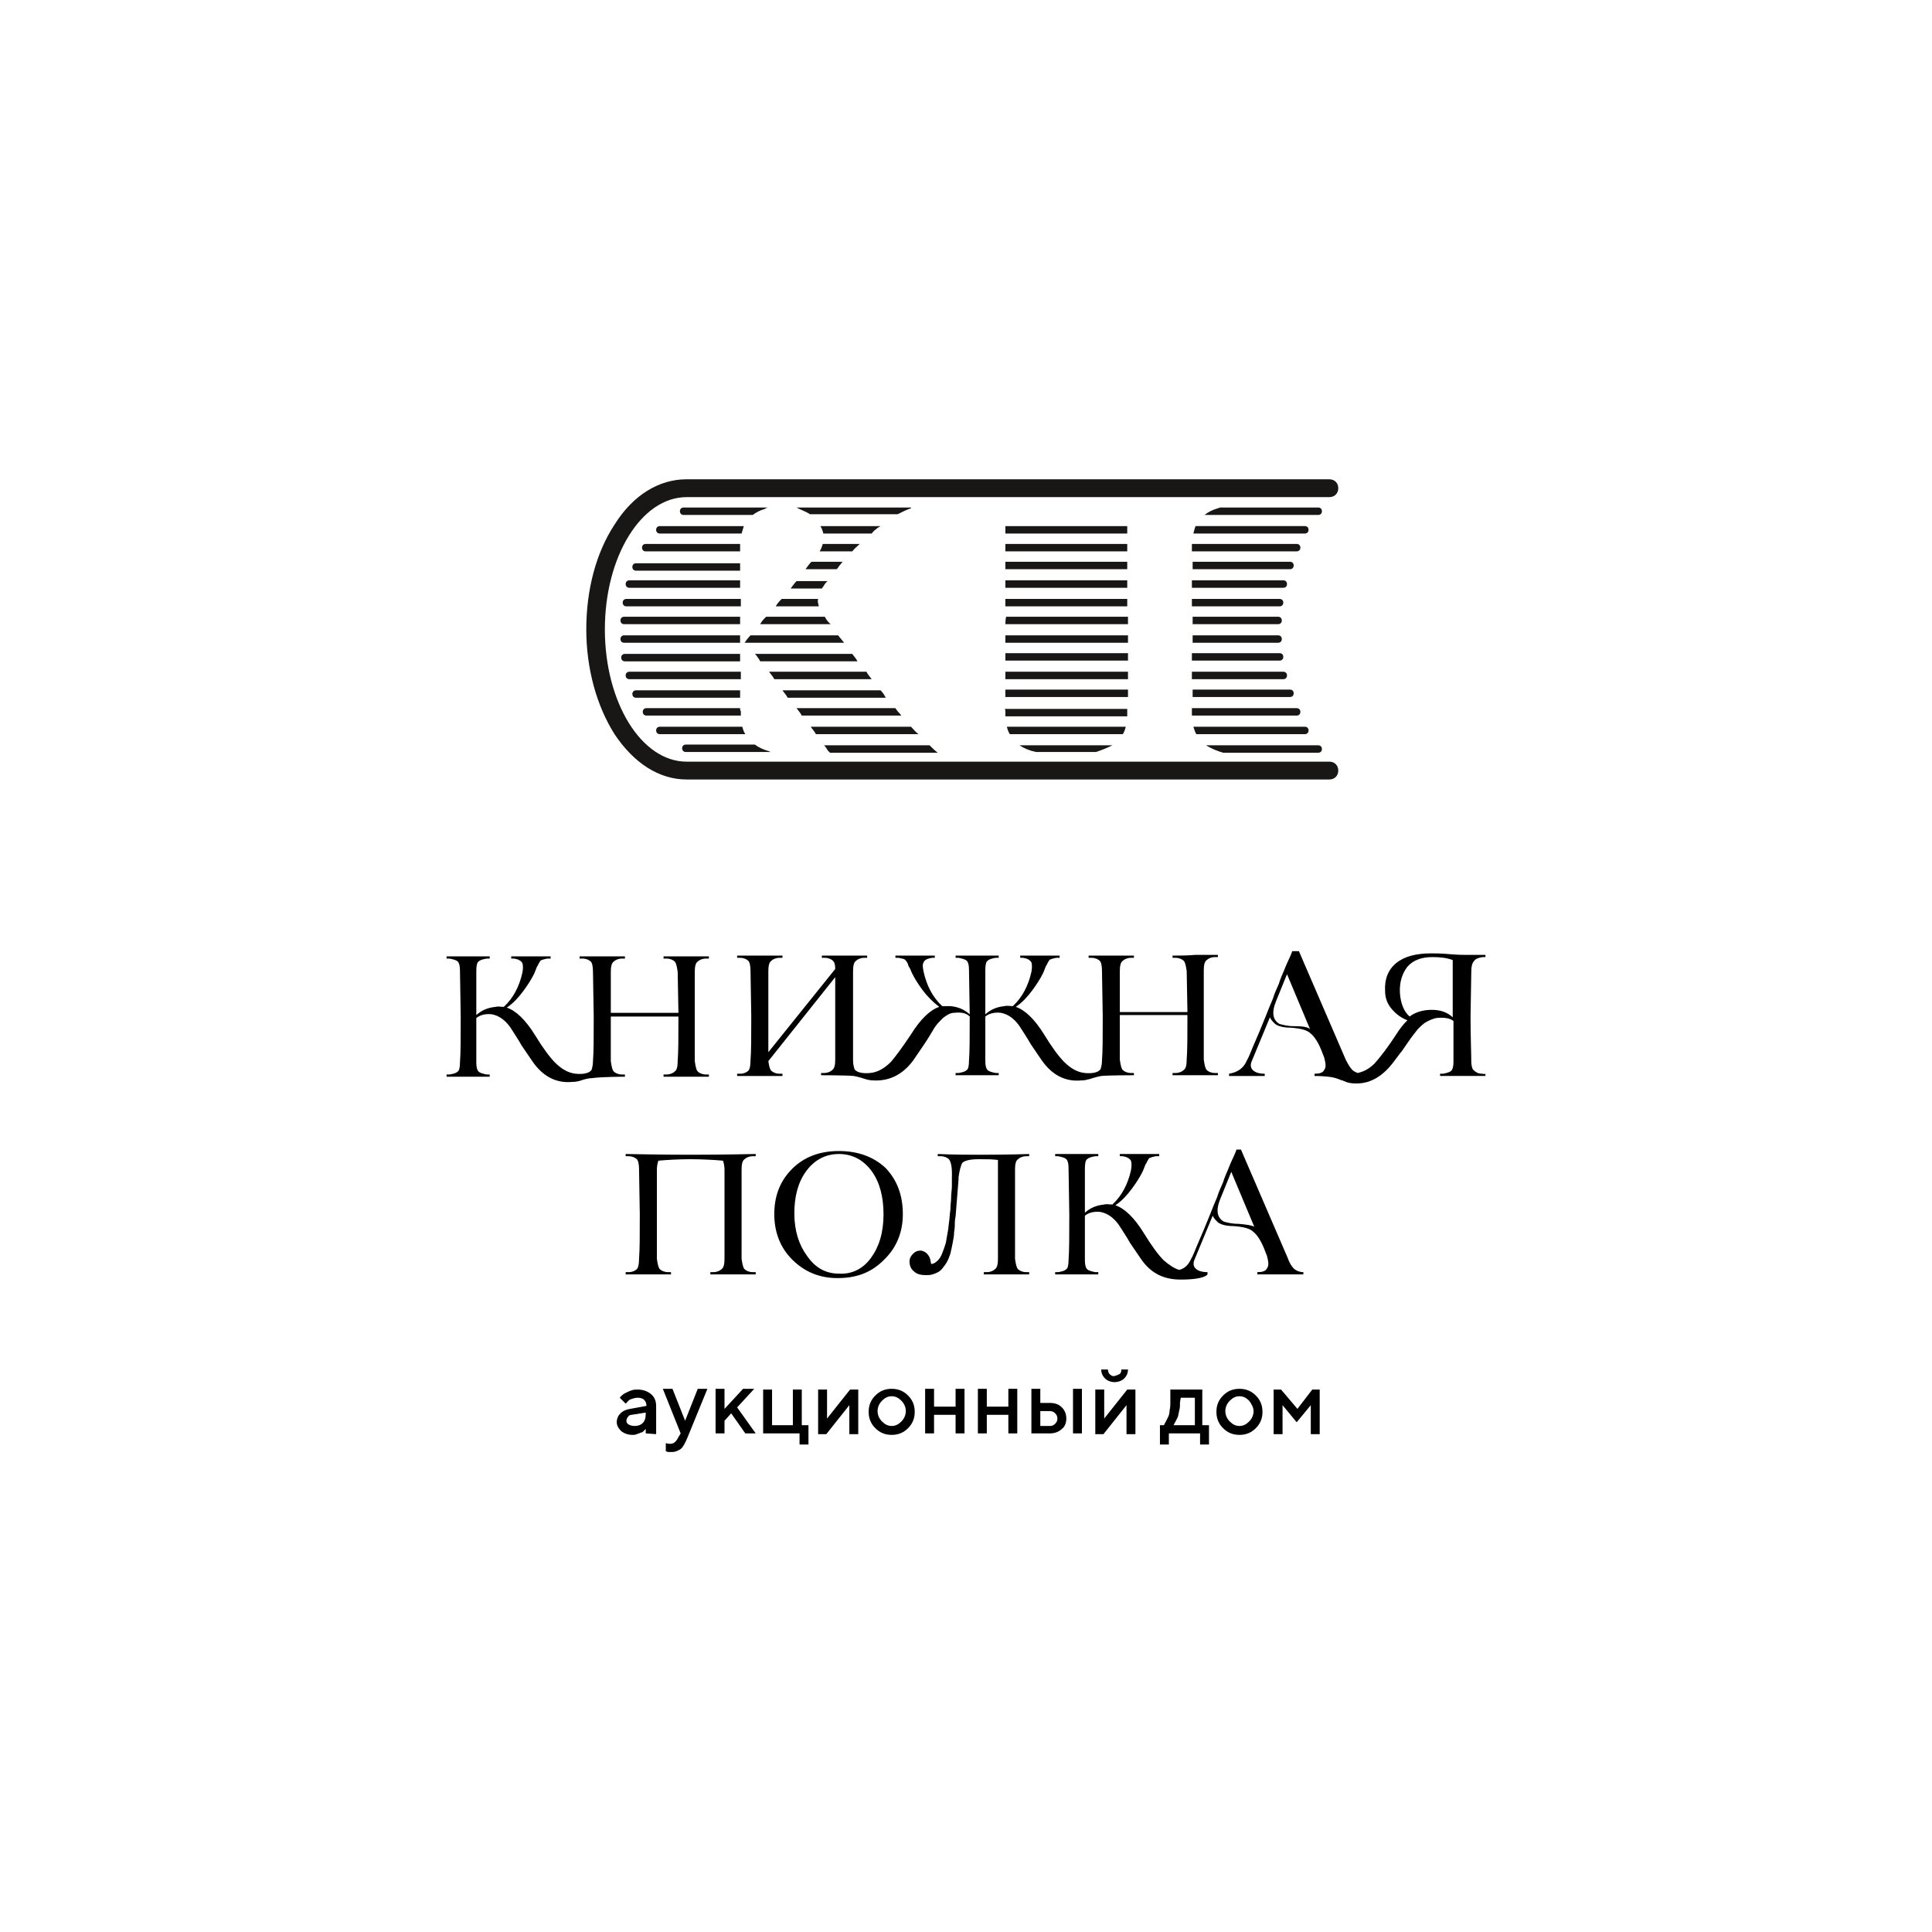 <?xml version="1.0" encoding="utf-8"?>
<!-- Generator: Adobe Illustrator 26.0.2, SVG Export Plug-In . SVG Version: 6.00 Build 0)  -->
<svg version="1.1" id="Layer_1" xmlns="http://www.w3.org/2000/svg" xmlns:xlink="http://www.w3.org/1999/xlink" x="0px" y="0px"
	 viewBox="0 0 260 260" style="enable-background:new 0 0 260 260;" xml:space="preserve">
<style type="text/css">
	.st0{display:none;}
	.st1{display:inline;}
	.st2{fill:#F30020;}
	.st3{display:inline;fill-rule:evenodd;clip-rule:evenodd;fill:#292970;}
	.st4{fill:#292970;}
	.st5{display:none;fill:none;}
	.st6{fill:#181716;}
</style>
<g id="Слой_2" class="st0">
	<g id="Layer_1_1_" class="st1">
		<path class="st2" d="M93.9,140.9c-0.8,0-1.6-0.1-2.4-0.5c-0.6-0.3-1.2-0.7-1.6-1.2s-0.7-1-0.9-1.6c-0.2-0.6-0.3-1.2-0.3-1.8v-7.3
			h-1.5v-4h1.5v-4.8h5.1v4.8h2.7v4h-2.7v6.9c-0.1,0.5,0.3,1,0.8,1c0.1,0,0.2,0,0.3,0h1.6v4.3L93.9,140.9z"/>
		<path class="st2" d="M107.8,140.9v-1.4c-0.5,0.5-1,0.9-1.6,1.2c-0.7,0.3-1.4,0.4-2.2,0.4c-0.8,0-1.6-0.1-2.3-0.4
			c-0.7-0.2-1.3-0.6-1.7-1.1c-0.5-0.5-0.8-1.1-1.1-1.7c-0.3-0.7-0.4-1.5-0.4-2.2c0-0.6,0.1-1.3,0.3-1.8c0.2-0.6,0.6-1.1,1-1.6
			c0.5-0.5,1.1-0.8,1.8-1.1c0.8-0.3,1.7-0.4,2.6-0.4h3.4v-0.4c0.1-0.6-0.2-1.2-0.6-1.7c-0.6-0.4-1.3-0.5-2-0.5c-0.5,0-1,0.1-1.5,0.3
			c-0.4,0.2-0.8,0.5-1.2,0.9l-3.2-3.2c0.4-0.4,0.8-0.8,1.3-1.1c0.4-0.3,0.9-0.5,1.4-0.7s1-0.3,1.6-0.4s1.3-0.1,1.9-0.1
			c2.4,0,4.3,0.5,5.6,1.5s1.9,2.5,1.9,4.6v11h-5L107.8,140.9L107.8,140.9z M107.7,134.2h-2.6c-0.4,0-0.9,0.1-1.2,0.4
			c-0.3,0.2-0.4,0.6-0.4,1s0.1,0.7,0.4,1c0.4,0.3,0.8,0.5,1.3,0.4c0.4,0,0.8,0,1.2-0.1c0.3-0.1,0.6-0.3,0.9-0.5
			c0.4-0.5,0.6-1.1,0.5-1.7L107.7,134.2z"/>
		<path class="st2" d="M122.1,140.9c-0.8,0-1.6-0.1-2.4-0.5c-0.6-0.3-1.1-0.7-1.6-1.2c-0.4-0.5-0.7-1-0.9-1.6
			c-0.2-0.6-0.3-1.2-0.3-1.8v-7.3h-1.5v-4h1.5v-4.8h5.1v4.8h2.7v4H122v6.9c-0.1,0.5,0.3,1,0.8,1c0.1,0,0.2,0,0.3,0h1.6v4.3
			L122.1,140.9z"/>
		<path class="st2" d="M127.9,122.3v-3.9h5.1v3.9H127.9z M127.9,140.9v-16.3h5.1v16.3H127.9z"/>
		<path class="st2" d="M150.9,132.5c0,0.7,0,1.5-0.1,2.2c-0.1,0.6-0.2,1.1-0.3,1.7c-0.1,0.5-0.3,1-0.6,1.4s-0.6,0.8-0.9,1.2
			c-2.4,2.2-5.8,2.8-8.8,1.5c-0.8-0.4-1.5-0.9-2.1-1.5c-0.3-0.4-0.6-0.8-0.9-1.2c-0.2-0.4-0.4-0.9-0.6-1.4c-0.1-0.6-0.2-1.1-0.3-1.7
			c-0.1-0.6-0.1-1.4-0.1-2.2s0-1.6,0.1-2.2c0.1-0.6,0.2-1.1,0.3-1.7c0.1-0.5,0.3-1,0.6-1.4s0.6-0.8,0.9-1.2c0.3-0.3,0.6-0.5,0.9-0.8
			c0.4-0.3,0.8-0.5,1.2-0.7c0.5-0.2,1-0.4,1.5-0.5c0.6-0.1,1.2-0.2,1.9-0.2c0.6,0,1.3,0.1,1.9,0.2c0.5,0.1,1,0.3,1.5,0.5
			c0.4,0.2,0.8,0.4,1.2,0.7c0.3,0.2,0.6,0.5,0.9,0.8c0.3,0.4,0.6,0.8,0.9,1.2c0.2,0.4,0.4,0.9,0.6,1.4c0.1,0.6,0.2,1.1,0.3,1.7
			C150.9,131,151,131.7,150.9,132.5z M145.8,132.5c0-0.7,0-1.4-0.1-2.2c-0.1-0.5-0.3-1-0.6-1.4c-0.8-0.6-2-0.6-2.8,0
			c-0.4,0.4-0.6,0.9-0.6,1.4c-0.1,0.7-0.1,1.4-0.1,2.2c0,0.7,0,1.4,0.1,2.2c0.1,0.5,0.3,1,0.6,1.4c0.8,0.6,2,0.6,2.8,0
			c0.4-0.4,0.6-0.9,0.6-1.4C145.8,133.9,145.8,133.2,145.8,132.5z"/>
		<path class="st2" d="M163.6,140.9v-10.2c0-0.4-0.1-0.8-0.2-1.2c-0.1-0.3-0.3-0.5-0.6-0.7c-0.2-0.2-0.4-0.3-0.7-0.3
			c-0.4-0.1-0.8-0.1-1.2,0c-0.3,0.1-0.5,0.2-0.7,0.3c-0.2,0.2-0.4,0.4-0.6,0.7c-0.2,0.4-0.2,0.8-0.2,1.2v10.2h-5.1V124h5v1.4
			c0.5-0.5,1.2-0.9,1.8-1.2c1.4-0.5,2.9-0.5,4.2,0c0.6,0.2,1.2,0.6,1.6,1.1c0.7,0.6,1.1,1.4,1.4,2.3c0.2,0.8,0.3,1.7,0.3,2.6V141h-5
			V140.9z"/>
		<path class="st2" d="M172.3,140.9v-5.6h5.6v5.6H172.3z"/>
		<path class="st2" d="M190.8,129.4c-0.2-0.2-0.5-0.4-0.8-0.6c-0.3-0.2-0.7-0.3-1.1-0.3c-0.2,0-0.4,0-0.6,0.1
			c-0.3,0.1-0.5,0.2-0.7,0.3c-0.2,0.2-0.4,0.4-0.5,0.7c-0.2,0.4-0.2,0.8-0.2,1.2v10.1h-5.1V124h5v1.4c0.5-0.4,1-0.8,1.6-1.1
			c0.7-0.3,1.6-0.5,2.4-0.5c0.7,0,1.5,0.1,2.2,0.3c0.7,0.3,1.3,0.7,1.8,1.2L190.8,129.4z"/>
		<path class="st2" d="M205.9,140.9v-1.4c-0.5,0.5-1.2,0.9-1.9,1.2s-1.4,0.4-2.1,0.4c-0.7,0-1.5-0.1-2.2-0.4
			c-0.6-0.2-1.2-0.6-1.6-1.1c-0.7-0.6-1.1-1.4-1.4-2.3c-0.2-0.8-0.3-1.7-0.3-2.5V124h5.1v10.2c0,0.4,0.1,0.8,0.2,1.2
			c0.1,0.3,0.3,0.5,0.6,0.7c0.2,0.2,0.4,0.3,0.7,0.3c0.4,0.1,0.8,0.1,1.2,0c0.3-0.1,0.5-0.2,0.7-0.3c0.2-0.2,0.4-0.4,0.6-0.7
			c0.2-0.4,0.2-0.8,0.2-1.2V124h5.1v16.9H205.9z"/>
		<path class="st2" d="M84,121.6l-2.2,2.2c-0.3-0.4-0.7-0.6-1.2-0.8c-0.4-0.2-0.8-0.3-1.2-0.4c-0.4-0.1-0.7-0.1-1.1-0.1h-0.9
			c-0.4,0-0.9,0.1-1.3,0.2c-0.3,0.1-0.6,0.3-0.9,0.5c-0.4,0.4-0.7,0.9-0.7,1.5c0,0.2,0,0.4,0.1,0.5c0.1,0.2,0.2,0.4,0.4,0.6
			c0.2,0.2,0.4,0.3,0.6,0.4c0.3,0.2,0.7,0.2,1,0.3l2.8,0.4c1.7,0.1,3.3,0.8,4.6,1.9c0.6,0.6,1.1,1.4,1.3,2.2
			c0.3,0.9,0.4,1.9,0.4,2.9c0.2-1.2,0.4-2.4,0.4-3.7C86.2,127.2,85.4,124.3,84,121.6z"/>
		<path class="st2" d="M83.1,139.4c-0.9,0.6-1.8,1.1-2.9,1.4c-1.1,0.3-2.3,0.5-3.5,0.5c-0.9,0-1.7,0-2.6-0.1
			c-0.8-0.1-1.6-0.3-2.3-0.5c-0.7-0.2-1.4-0.6-2.1-1s-1.3-0.9-1.9-1.5l3.7-3.7c0.7,0.6,1.5,1.1,2.4,1.3s1.9,0.4,2.9,0.4
			c2.2,0,3.3-0.7,3.4-2.1c0-0.5-0.1-1-0.5-1.4s-1-0.6-1.5-0.6l-2.8-0.4c-1.8-0.1-3.4-0.9-4.7-2c-1.1-1.3-1.7-3-1.6-4.7
			c0-1,0.2-2,0.6-3c0.4-0.9,1-1.7,1.7-2.3c0.8-0.7,1.7-1.2,2.7-1.5c1.2-0.4,2.4-0.6,3.6-0.6c1.3,0,2.6,0.1,3.8,0.5
			c-6.8-7.4-18.3-7.8-25.6-1c-7.4,6.8-7.8,18.3-1,25.6s18.3,7.8,25.6,1c1.6-1.5,3-3.3,4-5.3C84,138.6,83.6,139,83.1,139.4z"/>
	</g>
</g>
<g class="st0">
	<path class="st3" d="M78.2,144.3v-17.8c0,0,10.4,0,10.7,0c0.2,0,10.1,13.8,12.7,17.8H78.2z"/>
	<path class="st3" d="M111.6,144.3c-1.4-1.9-1.4-2.2-12.5-18.3c6.5-1.7,10-9.4,10-15.5c0-2.9-1.1-5.4-3-7.4h16l9,15l9.4-15h23
		c-6.7,4.5-11.1,11.5-11.1,19.2c0,9.6,6.6,17.9,16.3,22.1h-21.6v-31.6l-15.8,25.5l-15.7-25v31.1h-4
		C111.6,144.4,111.6,144.3,111.6,144.3z"/>
	<path class="st3" d="M180.7,140.2c-11.7,0-21.3-7.8-21.3-17.4s9.5-17.4,21.3-17.4c4.2,0,8.1,1,11.4,2.7V120h-11.2v6.2h5.5v13.4
		C184.5,140,182.6,140.2,180.7,140.2z"/>
	<path class="st3" d="M87.2,120.4l-9-0.3V103h15.3c4.5,1.2,7.3,3.8,7.3,8C100.8,116.4,95.9,120.4,87.2,120.4z"/>
	<g class="st1">
		<path class="st4" d="M79.8,156.2h-1.5V148h2.9c1.3,0,2.1,1.1,2.1,2.4c0,1.3-0.8,2.5-2.2,2.5h-1.4L79.8,156.2L79.8,156.2z
			 M79.8,151.7h0.8c0.8,0,1.2-0.4,1.2-1.2s-0.4-1.2-1.2-1.2h-0.8V151.7z"/>
		<path class="st4" d="M85.6,148l1.3,4.3l1.3-4.3h1.7l-2.2,6.6c-0.4,1.3-0.9,1.8-1.7,1.8c-0.4,0-0.7-0.1-0.9-0.1v-1.2
			c0.1,0,0.2,0.1,0.4,0.1c0.3,0,0.5-0.2,0.7-0.7L84,148H85.6L85.6,148z"/>
		<path class="st4" d="M93.9,150.7v-0.2c0-1-0.3-1.4-0.9-1.4c-0.7,0-0.9,0.4-0.9,1.4v3.2c0,1.1,0.3,1.4,0.9,1.4s0.9-0.4,0.9-1.4
			v-0.4h1.5v0.4c0,1.5-0.5,2.7-2.5,2.7s-2.5-1.3-2.5-2.7v-3c0-1.9,0.9-2.8,2.5-2.8s2.4,0.9,2.4,2.4v0.4L93.9,150.7L93.9,150.7z"/>
		<path class="st4" d="M99.9,150.7v-0.2c0-1-0.3-1.4-0.9-1.4c-0.7,0-0.9,0.4-0.9,1.4v3.2c0,1.1,0.3,1.4,0.9,1.4s0.9-0.4,0.9-1.4
			v-0.4h1.5v0.4c0,1.5-0.5,2.7-2.5,2.7s-2.5-1.3-2.5-2.7v-3c0-1.9,0.9-2.8,2.5-2.8s2.4,0.9,2.4,2.4v0.4L99.9,150.7L99.9,150.7z"/>
		<path class="st4" d="M104.1,151.6l1.9-3.5h1.8l-2.1,3.5l2.1,4.6H106l-1.4-3.3l-0.6,0.8v2.5h-1.5V148h1.5L104.1,151.6L104.1,151.6z
			"/>
		<path class="st4" d="M110.1,148h2.1l1.8,8.2h-1.7l-0.4-2.1h-1.8l-0.5,2.1h-1.7L110.1,148z M111.8,152.9l-0.6-3.8l-0.7,3.8H111.8z"
			/>
		<path class="st4" d="M117.4,152.9l-1.4,3.3h-1.7l1.6-3.5c-0.8-0.4-1.3-1.2-1.3-2.3c0-1.3,0.8-2.4,2.1-2.4h3v8.2h-1.5v-3.3H117.4z
			 M118.2,149.2h-0.8c-0.8,0-1.2,0.4-1.2,1.2s0.4,1.2,1.2,1.2h0.8V149.2z"/>
		<path class="st4" d="M126,148l1.1,5.3l1.1-5.3h2.5v8.2h-1.4v-7.4l0,0l-1.5,7.4h-1.1l-1.5-7.4l0,0v7.4h-1.4V148H126z"/>
		<path class="st4" d="M136.2,148v1.2h-2.8v1.9h2.6v1.2h-2.6v2.5h2.8v1.2h-4.4v-8L136.2,148L136.2,148z"/>
		<path class="st4" d="M142.8,148v6.9h0.5v2.9h-1.5v-1.6h-3.4v1.6h-1.5v-2.9h0.5c0.5-1.2,0.7-2.1,0.7-4.4V148H142.8z M139.7,149.3
			v1.9c0,1.9-0.3,2.8-0.7,3.8h2.3v-5.7H139.7z"/>
		<path class="st4" d="M145.7,148v3.1c0,1,0,2.2-0.2,2.9l0,0l2.3-5.9h1.7v8.2H148v-3.1c0-1.2,0-2.1,0.2-2.8l0,0l-2.3,5.9h-1.7V148
			H145.7z"/>
		<path class="st4" d="M152.1,148h2.1l1.8,8.2h-1.7l-0.4-2.1h-1.8l-0.5,2.1H150L152.1,148z M153.8,152.9l-0.6-3.8l-0.7,3.8H153.8z"
			/>
		<path class="st4" d="M160.9,148v1.2h-2.7v6.9h-1.5V148H160.9z"/>
		<path class="st4" d="M163.3,156.2h-1.5V148h2.9c1.3,0,2.1,1.1,2.1,2.4c0,1.3-0.8,2.5-2.2,2.5h-1.4L163.3,156.2L163.3,156.2z
			 M163.3,151.7h0.8c0.8,0,1.2-0.4,1.2-1.2s-0.4-1.2-1.2-1.2h-0.8V151.7z"/>
		<path class="st4" d="M169.2,148l1.3,4.3l1.3-4.3h1.7l-2.2,6.6c-0.4,1.3-0.9,1.8-1.7,1.8c-0.4,0-0.7-0.1-0.9-0.1v-1.2
			c0.1,0,0.2,0.1,0.4,0.1c0.3,0,0.5-0.2,0.7-0.7l-2.2-6.5L169.2,148L169.2,148z"/>
		<path class="st4" d="M179.2,148v8.2h-1.5v-6.9h-2v6.9H174V148H179.2z"/>
		<path class="st4" d="M185.5,148v8.2H184v-6.9h-2v6.9h-1.5V148H185.5z"/>
		<path class="st4" d="M188.2,148h2.1l1.8,8.2h-1.7l-0.4-2.1h-1.8l-0.5,2.1H186L188.2,148z M189.8,152.9l-0.6-3.8l-0.7,3.8H189.8z"
			/>
	</g>
</g>
<path class="st5" d="M64.8,93c-0.2,0-0.4,0-0.6,0.1c-0.1,0-0.2,0.1-0.3,0.1c-0.1,0.1-0.2,0.1-0.3,0.2c-0.2,0.2-0.3,0.4-0.4,0.6
	c-0.1,0.2-0.1,0.4-0.1,0.7c0,0.2,0,0.4,0.1,0.6c0,0.2,0.1,0.4,0.2,0.6c0.1,0.3,0.3,0.7,0.5,1.1c0.2,0.3,0.4,0.7,0.6,1
	c0.4,0.6,0.8,1.2,1.3,1.9c0.5,0.6,0.9,1.2,1.5,1.8c1,1.1,2,2.2,3.2,3.4c1.1,1.1,2.2,2.1,3.4,3.2c1.7,1.4,3.4,2.8,5.1,3.9
	c-2.5-1.6-5.7-3.7-8-5.9c-8.2-7.8-8.3-10.8-8.2-11.4c-0.1,0.5-0.5,2-0.9,3.5c-0.9,3.7-3.3,10.5-4,12.5c-0.9,2.6-4.3,13.2-1.9,19.1
	c2.3,5.6,15.5,12,16.6,12.5c-1.2,0.2-2.6,0.4-4,0.4c-1.3,0-2.7-0.1-4.1-0.4c-7.3-1.3-10-4.2-10.8-5.5c-0.1-0.1-0.1-0.3-0.2-0.4
	c0-0.1-0.1-0.3-0.1-0.4c0-0.1,0-0.3,0-0.4c0-0.1,0-0.3,0-0.4c0-0.1,0.1-0.3,0.1-0.4c0-0.1,0.1-0.3,0.2-0.4c0.1-0.3,0.3-0.5,0.5-0.7
	s0.4-0.4,0.6-0.6c0.2-0.2,0.5-0.3,0.7-0.5c0.5-0.3,1-0.5,1.6-0.7c-0.6,0.2-1.1,0.4-1.6,0.6c-0.3,0.1-0.5,0.3-0.8,0.5
	c-0.2,0.2-0.5,0.4-0.7,0.6c-0.1,0.1-0.2,0.2-0.3,0.3s-0.2,0.2-0.2,0.4c-0.1,0.1-0.1,0.3-0.2,0.4c-0.1,0.1-0.1,0.3-0.1,0.4
	c0,0.1,0,0.3-0.1,0.4c0,0.2,0,0.3,0,0.5c0,0.1,0.1,0.3,0.1,0.4c0,0.1,0.1,0.3,0.2,0.4l0,0l2.1,8.7c0,0,1.3,3.9,8.3,4.7
	c0-0.7-0.1-1-0.2-1.1c-0.1-0.2-0.2-0.4-0.4-0.5c-0.3-0.2-0.4-0.6-0.3-0.9c0.1-0.3,0.4-0.6,0.8-0.6h7.8l0,0l0,0h6
	c1-1.2,0.9-2.2,0.9-2.2v-5.6c0-0.1,0.1-0.3,0.1-0.4c0-0.2,0.1-0.3,0.1-0.5s0-0.3,0-0.5c0-0.1,0-0.2,0-0.2c0-0.1,0-0.2-0.1-0.2
	c0-0.1,0-0.1-0.1-0.2v-0.1v-0.1c-0.1-0.1-0.1-0.3-0.2-0.4c-0.1-0.1-0.2-0.3-0.2-0.4c-0.2-0.2-0.4-0.5-0.6-0.7
	c-0.4-0.4-0.9-0.8-1.4-1.2c-0.5-0.3-1-0.6-1.5-0.9c-1-0.5-2.1-1-3.3-1.3c-1.1-0.4-2.3-0.6-3.4-0.8c-0.6-0.1-1.2-0.2-1.7-0.2
	c-0.6-0.1-1.2-0.1-1.8-0.1c-0.6,0-1.2,0-1.8,0s-1.2,0.1-1.7,0.1c1.2-0.1,2.3-0.1,3.5,0c1.2,0.1,2.3,0.2,3.5,0.4
	c1.1,0.2,2.3,0.5,3.4,0.9s2.2,0.8,3.2,1.4c0.5,0.3,1,0.6,1.5,0.9c0.5,0.3,0.9,0.7,1.3,1.1c0.2,0.2,0.4,0.4,0.5,0.7
	c0.1,0.1,0.2,0.2,0.2,0.4c0.1,0.1,0.1,0.2,0.2,0.4v0.1v0.1c0,0.1,0,0.1,0.1,0.2c0,0.1,0,0.1,0,0.2c0,0.1,0,0.1,0,0.2
	c0,0.1,0,0.3,0,0.4c0,0.1,0,0.3-0.1,0.4c0,0.2-0.1,0.4-0.2,0.5c-0.2,0.4-0.6,0.9-1.2,1.3c-0.8,0.5-1.8,0.9-3,1.3
	c-0.5-0.3-6.1-3.6-7.7-4.6c-1.6-1.1-5.6-3.9-5.7-7.7c-0.1-3.9,7.4-6.5,11.1-7.9c3.7-1.3,16.5-4.7,18.1-5.1h-0.1c0.1,0,0.1,0,0.1,0
	c0.1,0,0.2-0.1,0.3-0.2c0.1-0.1,0.3-0.3,0.3-0.5s0.1-0.4,0-0.6c0-0.3-0.1-0.7-0.3-1.2c-0.2-0.6-0.6-1.3-1-2.1
	c-0.4-0.6-0.8-1.3-1.3-1.9c-0.4-0.6-0.9-1.2-1.4-1.8c-1.9-2.3-4.1-4.5-6.5-6.7c-2.5-2.2-5-4-7.5-5.6c-0.7-0.4-1.4-0.8-2-1.2
	c-0.8-0.4-1.4-0.7-2.1-1c-0.9-0.4-1.6-0.6-2.2-0.7C65.6,93,65.2,93,64.8,93L64.8,93 M83,114.2c-2.7-1.6-5.6-3.7-8.6-6.2
	c-3.5-3-6.5-6.1-8.5-8.8c-1.9-2.5-2.6-4.5-2-5.2c0.2-0.2,0.5-0.3,1-0.3c1.2,0,3.3,0.8,5.9,2.3c2.7,1.6,5.6,3.7,8.6,6.2
	c3.5,3,6.5,6.1,8.5,8.8c1.9,2.5,2.6,4.5,2,5.2c-0.2,0.2-0.5,0.3-1,0.3C87.7,116.5,85.6,115.7,83,114.2 M62.7,94.8
	C62.7,94.7,62.7,94.7,62.7,94.8C62.7,94.7,62.7,94.7,62.7,94.8 M178.3,125.5c-0.2,0.5-0.6,0.8-1,1c-0.5,0.2-0.9,0.3-1.5,0.3
	s-1.1-0.1-1.5-0.3c-0.5-0.2-0.8-0.6-1.1-1h-1.3c0.3,0.9,0.8,1.7,1.5,2.2s1.5,0.8,2.4,0.8s1.7-0.3,2.4-0.8s1.2-1.2,1.5-2.2H178.3
	 M153.7,130.4c-1.6,1.7-2.4,3.7-2.4,6c0,1.7,0.4,3.2,1.1,4.6c0.3,0.6,0.8,1.1,1.2,1.7c1.5,1.6,3.4,2.4,5.6,2.4
	c2.2,0,4.1-0.8,5.7-2.5c0.5-0.5,0.8-1,1.2-1.5c0.8-1.4,1.2-2.9,1.2-4.7c0-2.3-0.7-4.3-2.2-5.9c-1.5-1.7-3.4-2.5-5.7-2.5
	C157.3,127.9,155.3,128.7,153.7,130.4 M155.4,141L155.4,141c-1-1.4-1.5-3-1.5-4.8c0-1.9,0.5-3.5,1.5-4.7s2.4-1.8,4-1.8
	c1.7,0,3,0.7,4.1,2.2c1,1.4,1.4,3,1.4,4.9c0,1.7-0.4,3-1.2,4.2c-0.1,0.1-0.2,0.3-0.3,0.4c-1,1.2-2.3,1.8-4,1.8
	C157.8,143.2,156.5,142.5,155.4,141 M129.1,130.4c-1.6,1.7-2.4,3.7-2.4,6c0,1.7,0.4,3.2,1.1,4.6c0.3,0.6,0.8,1.1,1.2,1.7
	c1.5,1.6,3.4,2.4,5.6,2.4c2.2,0,4.1-0.8,5.7-2.5c0.5-0.5,0.8-1,1.2-1.5c0.8-1.4,1.2-2.9,1.2-4.7c0-2-0.5-3.7-1.6-5.2l0,0
	c-0.2-0.2-0.4-0.5-0.6-0.7c-1.5-1.7-3.4-2.5-5.7-2.5C132.7,127.9,130.7,128.7,129.1,130.4 M130.8,141L130.8,141
	c-1-1.4-1.5-3-1.5-4.8c0-1.9,0.5-3.5,1.5-4.7s2.4-1.8,4-1.8c1.7,0,3,0.7,4.1,2.2c1,1.4,1.4,3,1.4,4.9c0,1.7-0.4,3-1.2,4.2
	c-0.1,0.1-0.2,0.3-0.3,0.4c-1,1.2-2.3,1.8-4,1.8S131.9,142.5,130.8,141 M100.2,130.4c-1.6,1.7-2.4,3.7-2.4,6c0,1.7,0.4,3.2,1.1,4.6
	c0.3,0.6,0.8,1.1,1.2,1.7c1.5,1.6,3.4,2.4,5.6,2.4s4.1-0.8,5.7-2.5c0.5-0.5,0.8-1,1.2-1.5c0.8-1.4,1.2-2.9,1.2-4.7
	c0-2.3-0.7-4.3-2.2-5.9c-1.5-1.7-3.4-2.5-5.7-2.5C103.8,127.9,101.8,128.7,100.2,130.4 M101.9,141L101.9,141c-1-1.4-1.5-3-1.5-4.8
	c0-1.9,0.5-3.5,1.5-4.7s2.4-1.8,4-1.8c1.7,0,3,0.7,4.1,2.2c1,1.4,1.4,3,1.4,4.9c0,1.7-0.4,3-1.2,4.2c-0.1,0.1-0.2,0.3-0.3,0.4
	c-1,1.2-2.3,1.8-4,1.8C104.3,143.2,103,142.5,101.9,141 M88.9,128.1c-0.5,0.1-1.2,0.2-2,0.4l0.1,2.6c0.9-0.9,2.1-1.3,3.5-1.3
	c0.9,0,1.5,0.2,2,0.6c0.5,0.4,0.7,1,0.7,1.9c0,0.8-0.3,1.5-1,1.9c-0.6,0.4-1.3,0.6-2.1,0.6c-0.2,0-0.4,0-0.6,0s-0.4,0-0.6-0.1v2.1
	c0.5-0.2,1.1-0.3,1.7-0.3c2.3,0,3.5,1,3.5,3c0,0.6-0.1,1-0.2,1.5c-0.2,0.5-0.5,0.9-0.9,1.2c-0.7,0.6-1.6,0.9-2.7,0.9
	c-1.6,0-3-0.5-4.2-1.5l1,2.9c0.5,0.2,1,0.3,1.4,0.4c0.5,0.1,1,0.1,1.5,0.1c1.8,0,3.4-0.4,4.6-1.3c0.9-0.7,1.6-1.6,1.9-2.7
	c0.1-0.5,0.2-1,0.2-1.6c0-1.2-0.3-2.1-1-2.8c-0.5-0.5-1.2-1-2.1-1.3c0.6-0.3,1.1-0.7,1.4-1.2c0.4-0.6,0.6-1.4,0.6-2.3
	c0-1.3-0.5-2.3-1.5-3c-0.9-0.6-1.9-0.9-3.2-0.9C90.4,127.9,89.7,128,88.9,128.1 M152.6,128.3c-0.1,0-0.3,0-0.6,0h-8.7
	c-0.1,0-0.2,0-0.4-0.1c-0.2,0-0.4-0.1-0.5-0.1l-0.7,2.9l0,0c0.3-0.3,0.7-0.6,1.1-0.7c0.5-0.2,0.9-0.2,1.4-0.2h1.9V141v0.2v0.6
	c0,0.7-0.1,1.2-0.2,1.7c-0.1,0.6-0.4,1-0.8,1.2l4.3-0.1c-0.5-0.3-0.9-0.8-1-1.3c-0.1-0.3-0.1-0.9-0.1-1.8V141v-10.9h2
	c0.5,0,0.9,0.1,1.2,0.2c0.3,0.1,0.6,0.4,0.8,0.8l0.6-3C152.9,128.2,152.7,128.3,152.6,128.3 M179.6,128.3c-0.1,0.2-0.2,0.4-0.3,0.6
	l-0.3,0.5l-7.4,11.4v-9.4c0-0.9,0-1.5,0.1-1.8c0.1-0.5,0.5-1,1-1.4h-4.5c0.5,0.3,0.9,0.8,1,1.3c0.1,0.3,0.1,0.9,0.1,1.8v9.5v4.4
	c0.7-0.3,1.3-0.6,1.8-1.1c0.4-0.4,0.9-0.9,1.4-1.7l1-1.6l6-9.3v9.3v0.4c0,0.8-0.1,1.4-0.2,1.8c-0.2,0.5-0.6,1-1.1,1.4l4.5-0.1
	c-0.4-0.3-0.7-0.6-0.8-0.9c-0.1-0.3-0.2-0.8-0.2-1.3v-0.9V141v-9.4v-0.7c0-0.5,0.1-1,0.2-1.4c0.1-0.4,0.4-0.8,0.8-1.1h-3.1
	 M118.3,128.4c0.3,0.1,0.4,0.2,0.5,0.3s0.1,0.3,0.1,0.6c0,0.1,0,0.3-0.1,0.6c-0.1,0.2-0.2,0.5-0.2,0.8l-3.5,10.2v0.1
	c-0.3,0.7-0.6,1.2-1,1.5s-1,0.5-1.6,0.5l0.9,2.1c0.8,0,1.5-0.3,2.1-1c0.6-0.6,1.1-1.6,1.5-3V141l3.1-9.8l3.1,9.9l0.3,1
	c0.2,0.8,0.4,1.3,0.4,1.6c0,0.4-0.2,0.7-0.7,1l4.1-0.1c-0.4-0.4-0.8-0.9-1.1-1.6c-0.2-0.6-0.4-1.3-0.6-1.9l0,0l-3.3-10.1
	c-0.3-0.9-0.5-1.7-0.6-2.2c0-0.1,0-0.2,0-0.3L118.3,128.4 M175.9,150c-1.7,1.6-2.5,3.7-2.5,6.3c0,0.1,0,0.2,0,0.3
	c0.1,2.5,0.8,4.5,2.3,6c1.5,1.6,3.4,2.3,5.8,2.3c2.4,0,4.3-0.8,5.9-2.3c1.6-1.6,2.4-3.6,2.5-6.1c0-0.1,0-0.2,0-0.3
	c0-2.7-0.8-4.9-2.3-6.4s-3.4-2.2-5.8-2.2C179.5,147.7,177.5,148.4,175.9,150 M180.1,161.9c-0.5-0.4-1-0.9-1.3-1.6
	c-0.3-0.6-0.6-1.4-0.8-2.3c-0.1-0.5-0.2-1-0.2-1.4c0-0.3-0.1-0.7-0.1-1c0-1.5,0.3-2.7,0.9-3.7c0.7-1.2,1.7-1.7,2.9-1.7
	c1.4,0,2.5,0.8,3.2,2.4c0.5,1.1,0.8,2.5,0.9,4c0,0.2,0,0.4,0,0.6c0,0.7-0.1,1.4-0.2,2c-0.1,0.6-0.3,1.1-0.6,1.6
	c-0.4,0.5-0.8,1-1.3,1.3s-1.1,0.5-1.7,0.5C181.2,162.5,180.6,162.3,180.1,161.9 M141.1,150c-1.7,1.6-2.5,3.7-2.5,6.3
	c0,0.1,0,0.2,0,0.3c0.1,2.5,0.8,4.5,2.3,6c1.5,1.6,3.4,2.3,5.8,2.3c2.4,0,4.3-0.8,5.9-2.3c1.6-1.6,2.4-3.6,2.5-6.1
	c0-0.1,0-0.2,0-0.3c0-2.7-0.8-4.9-2.3-6.4s-3.4-2.2-5.8-2.2C144.6,147.7,142.7,148.4,141.1,150 M145.3,161.9c-0.5-0.4-1-0.9-1.3-1.6
	c-0.3-0.6-0.6-1.4-0.8-2.3c-0.1-0.5-0.2-1-0.2-1.4c0-0.3-0.1-0.7-0.1-1c0-1.5,0.3-2.7,0.9-3.7c0.7-1.2,1.7-1.7,2.9-1.7
	c1.4,0,2.5,0.8,3.2,2.4c0.5,1.1,0.8,2.5,0.9,4c0,0.2,0,0.4,0,0.6c0,0.7-0.1,1.4-0.2,2c-0.1,0.6-0.3,1.1-0.6,1.6
	c-0.4,0.5-0.8,1-1.3,1.3s-1.1,0.5-1.7,0.5C146.4,162.5,145.8,162.3,145.3,161.9 M72.1,148c-0.2,0-0.3,0-0.5,0l-7.8,0.1
	c0.3,0.2,0.6,0.5,0.7,0.9s0.2,1,0.2,1.8v0.8v5v4.5v0.8c0,0.6-0.1,1.2-0.2,1.6c-0.1,0.5-0.4,0.8-0.8,1.1l6-0.1
	c-0.4-0.5-0.7-1-0.9-1.6c-0.1-0.4-0.1-1-0.1-2v-4.4v-6.1h0.7H70c0.6,0,1.1,0.1,1.5,0.2c0.4,0.1,0.7,0.4,0.9,0.8l-0.1-3.7
	C72.4,148,72.2,148,72.1,148 M198.8,148.1c0.3,0.2,0.5,0.5,0.7,0.9s0.2,1,0.2,1.8v0.8v2.9h-4v-2.9v-1c0-0.6,0.1-1.1,0.2-1.6
	c0.1-0.4,0.4-0.8,0.8-1.1l-6,0.1c0.3,0.2,0.5,0.5,0.7,0.9s0.2,1,0.2,1.8v0.8v5v4.5v0.8c0,0.6-0.1,1.2-0.2,1.6
	c-0.1,0.5-0.4,0.8-0.8,1.1l6-0.1c-0.3-0.2-0.5-0.5-0.7-0.9s-0.2-1-0.2-1.8v-0.8v-4h4v4v0.8c0,0.6-0.1,1.2-0.2,1.6
	c-0.1,0.5-0.4,0.8-0.8,1.1l6-0.1c-0.3-0.2-0.5-0.5-0.7-0.9s-0.2-1-0.2-1.8v-0.8v-4.5v-5v-0.8c0-0.6,0.1-1.2,0.2-1.6
	c0.1-0.5,0.4-0.8,0.8-1.1L198.8,148.1 M161.3,148.1c0.4,0.3,0.6,0.7,0.8,1.2c0.1,0.4,0.2,0.8,0.2,1.4h-0.9c-1.6,0-2.9,0.4-3.9,1.3
	c-1.1,0.9-1.6,2.3-1.6,4c0,0.2,0,0.4,0,0.6c0.1,1.6,0.7,2.9,1.7,3.8c1,0.9,2.2,1.3,3.8,1.3c0.1,0,0.2,0,0.4,0s0.3,0,0.4,0
	c-0.7-0.4-1.2-1-1.6-1.8c-0.4-0.8-0.6-1.7-0.6-2.7c0-0.2,0-0.4,0-0.6c0-0.9,0.2-1.7,0.5-2.2c0.4-0.8,1-1.2,1.8-1.2v3.4v4.5v0.8
	c0,0.6-0.1,1.1-0.2,1.5c-0.1,0.5-0.4,0.9-0.8,1.2l6-0.1c-0.3-0.2-0.6-0.5-0.7-0.9s-0.2-1-0.2-1.8V161v-4.5v-3.4
	c0.8,0,1.4,0.4,1.8,1.2c0.3,0.5,0.4,1.3,0.5,2.2c0,0.2,0,0.4,0,0.6c0,1-0.2,1.9-0.6,2.7c-0.4,0.8-0.9,1.4-1.6,1.8
	c0.1,0,0.1,0,0.3,0.1h0.2h0.3c1.6,0,2.8-0.4,3.8-1.3c1-0.9,1.5-2.2,1.7-3.8c0-0.2,0-0.4,0-0.6c0-1.7-0.5-3-1.6-4
	c-1-0.9-2.3-1.3-3.9-1.3h-0.9c0-0.6,0.1-1.1,0.2-1.6c0.1-0.4,0.4-0.8,0.8-1.1L161.3,148.1 M131,148.1l-2.3,8.5l-0.3,1.2l-0.4-1.2
	l-2.9-8.6l-5.1,0.1c0.6,0.6,0.9,1.2,0.9,2c0,0.1,0,0.2,0,0.3l-0.6,6.2l-0.4,4.5c-0.1,1-0.2,1.6-0.3,1.9c-0.2,0.7-0.5,1.2-0.9,1.7
	l4.4-0.1c-0.3-0.2-0.6-0.5-0.8-0.8c-0.2-0.3-0.2-0.7-0.2-1.1l0.6-6l0.3-2.7l0.9,2.7l1.3,4c0.3,0.9,0.5,1.5,0.6,1.8
	c0.3,0.6,0.6,1,1.1,1.4c0.4,0.3,0.7,0.5,1.1,0.7s0.7,0.4,1,0.4l2.2-8.3l0.7-2.7l0.2,2.7l0.6,6.2c0,0.3,0,0.6-0.2,0.9
	c-0.1,0.3-0.3,0.6-0.5,0.9l5.9-0.1c-0.4-0.4-0.8-1-0.9-1.7c-0.1-0.4-0.2-1.1-0.3-2.1l-0.4-4.2l-0.6-6.8c0-0.1,0-0.2,0-0.3
	c0-0.3,0.1-0.6,0.2-0.8c0-0.1,0.2-0.3,0.6-0.7L131,148.1 M111.4,148.1l-2.3,8.5l-0.3,1.2l-0.4-1.2l-2.9-8.6l-5.1,0.1
	c0.6,0.6,0.9,1.2,0.9,2c0,0.1,0,0.2,0,0.3l-0.6,6.2l-0.4,4.5c-0.1,1-0.2,1.6-0.3,1.9c-0.2,0.7-0.5,1.2-0.9,1.7l4.4-0.1
	c-0.3-0.2-0.6-0.5-0.8-0.8c-0.2-0.3-0.2-0.7-0.2-1.1l0.6-6l0.3-2.7l0.9,2.7l1.3,4c0.3,0.9,0.5,1.5,0.6,1.8c0.3,0.6,0.6,1,1.1,1.4
	c0.4,0.3,0.7,0.5,1.1,0.7s0.7,0.4,1,0.4l2.2-8.3l0.7-2.7l0.2,2.7l0.6,6.2c0,0.3,0,0.6-0.2,0.9c-0.1,0.3-0.3,0.6-0.5,0.9l5.9-0.1
	c-0.4-0.4-0.8-1-0.9-1.7c-0.1-0.4-0.2-1.1-0.3-2.1l-0.4-4.2l-0.6-6.8c0-0.1,0-0.2,0-0.3c0-0.3,0.1-0.6,0.2-0.8
	c0-0.1,0.2-0.3,0.6-0.7L111.4,148.1 M87.2,148.1c0.3,0.2,0.5,0.4,0.6,0.6c0.1,0.2,0.2,0.5,0.2,0.8c0,0.2-0.1,0.5-0.2,1
	c-0.1,0.2-0.2,0.6-0.3,1l-1.5,5l-1.6,5.1c-0.2,0.7-0.4,1.3-0.6,1.6c-0.2,0.5-0.5,0.9-0.9,1.4l4.6-0.1c-0.4-0.3-0.6-0.6-0.7-0.8
	s-0.1-0.4-0.1-0.6c0-0.2,0-0.5,0.1-0.9s0.2-0.7,0.3-1l0.5-1.7H92l0.7,2.5c0,0.1,0.1,0.3,0.2,0.5c0,0.1,0,0.2,0,0.5
	c0,0.4-0.1,0.7-0.2,0.9c-0.2,0.2-0.4,0.5-0.7,0.7h6.7v-0.1c-0.7-0.7-1.2-1.4-1.4-2.1c0-0.1-0.2-0.5-0.5-1.5l-1.4-4.5l-2.8-8.6
	L87.2,148.1 M88.5,156.6l1.3-4.3l1.3,4.3l0.2,0.7h-3L88.5,156.6 M73,148.1c0.3,0.2,0.5,0.5,0.7,0.9s0.2,1,0.2,1.8v0.8v5v4.5v0.8
	c0,0.6-0.1,1.2-0.2,1.6c-0.1,0.5-0.4,0.8-0.8,1.1l6-0.1c-0.4-0.5-0.7-1-0.9-1.6c-0.1-0.4-0.1-1-0.1-1.9v-4.4v-6.1
	c0.8,0,1.4,0.3,1.8,1c0.3,0.6,0.5,1.3,0.5,2.3c0,0.9-0.2,1.6-0.6,2.2c-0.1,0.2-0.2,0.4-0.4,0.5c-0.3,0.4-0.7,0.7-1.2,0.9
	c0.1,0,0.1,0,0.3,0.1h0.2H79c1.4,0,2.6-0.3,3.6-1c0.1-0.1,0.2-0.1,0.2-0.2c1.1-0.9,1.7-2.2,1.7-3.8c0-1.8-0.7-3.2-2.1-3.9
	c-0.5-0.3-1-0.5-1.6-0.5c-0.6-0.1-1.4-0.1-2.4-0.1L73,148.1"/>
<g>
	<g>
		<path d="M86.9,192.9v-0.6c0,0,0,0-0.1,0.1c0,0-0.1,0.1-0.2,0.2c-0.1,0.1-0.2,0.2-0.4,0.2c-0.1,0.1-0.3,0.1-0.5,0.2
			c-0.2,0.1-0.4,0.1-0.6,0.1c-0.6,0-1.1-0.2-1.5-0.5c-0.4-0.4-0.6-0.8-0.6-1.2c0-0.5,0.2-0.9,0.5-1.2s0.7-0.5,1.3-0.6l2.2-0.4
			c0-0.3-0.1-0.6-0.3-0.8s-0.5-0.3-0.9-0.3c-0.3,0-0.6,0.1-0.9,0.2c-0.3,0.1-0.4,0.3-0.5,0.4l-0.2,0.2l-0.8-0.8l0.1-0.1
			c0-0.1,0.1-0.1,0.3-0.3c0.1-0.1,0.3-0.2,0.5-0.3s0.4-0.2,0.7-0.3c0.3-0.1,0.6-0.1,0.8-0.1c0.7,0,1.3,0.2,1.8,0.6
			c0.5,0.4,0.7,1,0.7,1.6v3.8L86.9,192.9L86.9,192.9z M86.5,191.5c0.3-0.3,0.4-0.7,0.4-1.3v-0.1l-1.9,0.3c-0.2,0-0.4,0.1-0.5,0.3
			c-0.1,0.1-0.2,0.3-0.2,0.5s0.1,0.4,0.3,0.5c0.2,0.1,0.4,0.2,0.8,0.2C85.8,191.9,86.2,191.8,86.5,191.5z"/>
		<path d="M91.6,192.9l-2.4-6h1.3l1.7,4.3l1.7-4.3h1.3l-2.7,6.6c-0.3,0.7-0.6,1.3-0.9,1.5s-0.7,0.4-1.1,0.4c-0.2,0-0.3,0-0.5,0
			c-0.1,0-0.3,0-0.3-0.1h-0.1v-1.1c0.2,0.1,0.4,0.1,0.6,0.1c0.5,0,0.8-0.3,1.1-0.9L91.6,192.9z"/>
		<path d="M99.2,189.4l2.5,3.5h-1.4l-1.9-2.7l-0.9,1v1.7h-1.2v-6h1.2v2.7l2.5-2.7h1.5L99.2,189.4z"/>
		<path d="M102.7,187h1.2v4.8h2.8V187h1.2v4.8h0.9v2.6h-1.2v-1.5h-4.9V187z"/>
		<path d="M115.5,187v6h-1.2v-3.9l-3.1,3.9h-1.1v-6h1.2v3.9l3.1-3.9H115.5z"/>
		<path d="M117.8,187.8c0.6-0.6,1.3-0.9,2.2-0.9s1.6,0.3,2.2,0.9c0.6,0.6,0.9,1.3,0.9,2.2s-0.3,1.6-0.9,2.2
			c-0.6,0.6-1.3,0.9-2.2,0.9s-1.6-0.3-2.2-0.9c-0.6-0.6-0.9-1.3-0.9-2.2S117.2,188.4,117.8,187.8z M121.3,188.5
			c-0.4-0.4-0.8-0.6-1.3-0.6s-0.9,0.2-1.3,0.6c-0.4,0.4-0.6,0.9-0.6,1.4s0.2,1,0.6,1.4s0.8,0.6,1.3,0.6s0.9-0.2,1.3-0.6
			s0.6-0.9,0.6-1.4S121.7,188.9,121.3,188.5z"/>
		<path d="M125.7,192.9h-1.2v-6h1.2v2.4h2.9v-2.4h1.2v6h-1.2v-2.5h-2.9V192.9z"/>
		<path d="M132.8,192.9h-1.2v-6h1.2v2.4h2.9v-2.4h1.2v6h-1.2v-2.5h-2.9V192.9z"/>
		<path d="M142.9,192.3c-0.4,0.4-1,0.6-1.6,0.6h-2.5v-6h1.2v1.9h1.3c0.7,0,1.2,0.2,1.6,0.6c0.4,0.4,0.6,0.9,0.6,1.5
			C143.5,191.5,143.3,192,142.9,192.3z M141.3,191.9c0.3,0,0.5-0.1,0.7-0.3s0.3-0.4,0.3-0.7s-0.1-0.5-0.3-0.7s-0.4-0.3-0.7-0.3H140
			v2H141.3z M145.6,192.9h-1.2v-6h1.2V192.9z"/>
		<path d="M152.8,187v6h-1.2v-3.9l-3.1,3.9h-1.1v-6h1.2v3.9l3.1-3.9H152.8z M150.7,184.9c0.2-0.2,0.2-0.4,0.2-0.6h0.9
			c0,0.5-0.2,0.9-0.5,1.2s-0.8,0.5-1.3,0.5s-1-0.2-1.3-0.5s-0.5-0.7-0.5-1.2h0.9c0,0.2,0.1,0.5,0.2,0.6c0.2,0.2,0.4,0.3,0.6,0.3
			C150.3,185.1,150.5,185,150.7,184.9z"/>
		<path d="M156.6,191.8l0.1-0.1c0-0.1,0.1-0.2,0.2-0.4c0.1-0.2,0.2-0.4,0.3-0.6c0.1-0.2,0.2-0.5,0.2-0.9c0.1-0.4,0.1-0.7,0.1-1.1
			V187h4.3v4.8h0.9v2.6h-1.2v-1.5h-4.2v1.5h-1.2v-2.6H156.6z M158.8,188.7c0,0.4,0,0.8-0.1,1.1c-0.1,0.4-0.1,0.6-0.2,0.9
			c-0.1,0.2-0.2,0.4-0.3,0.6c-0.1,0.2-0.2,0.3-0.2,0.4l-0.1,0.1h2.9v-3.7h-1.9L158.8,188.7L158.8,188.7z"/>
		<path d="M164.6,187.8c0.6-0.6,1.3-0.9,2.2-0.9s1.6,0.3,2.2,0.9c0.6,0.6,0.9,1.3,0.9,2.2s-0.3,1.6-0.9,2.2
			c-0.6,0.6-1.3,0.9-2.2,0.9s-1.6-0.3-2.2-0.9c-0.6-0.6-0.9-1.3-0.9-2.2S164,188.4,164.6,187.8z M168.1,188.5
			c-0.4-0.4-0.8-0.6-1.3-0.6s-0.9,0.2-1.3,0.6s-0.6,0.9-0.6,1.4s0.2,1,0.6,1.4s0.8,0.6,1.3,0.6s0.9-0.2,1.3-0.6s0.6-0.9,0.6-1.4
			S168.4,188.9,168.1,188.5z"/>
		<path d="M176.6,187h1v6h-1.2v-3.9l-1.9,2.3l-1.9-2.3v3.9h-1.2v-6h1l2.2,2.6L176.6,187z"/>
	</g>
	<path class="st6" d="M178.9,104.9H92.4c-3.7,0-7.1-2.2-9.7-6.1c-2.4-3.8-3.8-8.8-3.8-14.1c0-5.3,1.3-10.3,3.8-14.1
		c2.5-4,6-6.1,9.7-6.1h86.5c0.7,0,1.2,0.5,1.2,1.2s-0.5,1.2-1.2,1.2H92.4c-6.1,0-11,8-11,17.8s4.9,17.8,11,17.8h86.5
		c0.7,0,1.2,0.5,1.2,1.2S179.6,104.9,178.9,104.9z"/>
	<g>
		<path class="st6" d="M85.6,75.8c-0.3,0-0.5,0.2-0.5,0.5s0.2,0.5,0.5,0.5h14c0-0.3,0-0.6,0-1H85.6z"/>
		<path class="st6" d="M173.6,76.6c0.3,0,0.5-0.2,0.5-0.5s-0.2-0.5-0.5-0.5h-13.1c0,0.3,0,0.6,0,1H173.6z"/>
		<path class="st6" d="M112.9,76.2c0.2-0.2,0.3-0.4,0.5-0.6h-4.2c-0.3,0.3-0.5,0.6-0.8,1h4.2C112.7,76.5,112.8,76.4,112.9,76.2z"/>
		<path class="st6" d="M135.3,76.6h16.4c0-0.3,0-0.6,0-1h-16.4C135.3,76,135.3,76.3,135.3,76.6z"/>
		<path class="st6" d="M172.7,79.1c0.3,0,0.5-0.2,0.5-0.5s-0.2-0.5-0.5-0.5h-12.3c0,0.3,0,0.6,0,1H172.7z"/>
		<path class="st6" d="M111,78.6c0.1-0.1,0.2-0.3,0.4-0.4h-4.2c-0.3,0.3-0.5,0.6-0.8,1h4.2C110.8,78.9,110.9,78.8,111,78.6z"/>
		<path class="st6" d="M135.3,79.1h16.4c0-0.3,0-0.6,0-1h-16.4C135.3,78.4,135.3,78.8,135.3,79.1z"/>
		<path class="st6" d="M84.7,78.1c-0.3,0-0.5,0.2-0.5,0.5s0.2,0.5,0.5,0.5h14.9c0-0.3,0-0.6,0-1H84.7z"/>
		<path class="st6" d="M84.3,80.6c-0.3,0-0.5,0.2-0.5,0.5s0.2,0.5,0.5,0.5h15.4c0-0.3,0-0.6,0-1H84.3z"/>
		<path class="st6" d="M160.4,81.6h11.8c0.3,0,0.5-0.2,0.5-0.5s-0.2-0.5-0.5-0.5h-11.8C160.4,80.9,160.4,81.2,160.4,81.6z"/>
		<path class="st6" d="M110.1,80.6h-4.9c-0.3,0.3-0.6,0.6-0.8,1h5.8C110.1,81.2,110,80.9,110.1,80.6z"/>
		<path class="st6" d="M135.3,81.6h16.4c0-0.3,0-0.6,0-1h-16.4C135.3,80.9,135.3,81.2,135.3,81.6z"/>
		<path class="st6" d="M84,83c-0.3,0-0.5,0.2-0.5,0.5S83.7,84,84,84h15.6c0-0.3,0-0.6,0-1H84z"/>
		<path class="st6" d="M111,83h-7.9c-0.3,0.3-0.6,0.6-0.8,1h9.5C111.5,83.8,111.2,83.4,111,83z"/>
		<path class="st6" d="M135.3,84h16.5c0-0.3,0-0.6,0-1h-16.4C135.3,83.4,135.3,83.8,135.3,84z"/>
		<path class="st6" d="M172,84c0.3,0,0.5-0.2,0.5-0.5S172.3,83,172,83h-11.5c0,0.3,0,0.6,0,1H172z"/>
		<path class="st6" d="M172,86.5c0.3,0,0.5-0.2,0.5-0.5s-0.2-0.5-0.5-0.5h-11.5c0,0.3,0,0.6,0,1H172z"/>
		<path class="st6" d="M84,85.5c-0.3,0-0.5,0.2-0.5,0.5s0.2,0.5,0.5,0.5h15.6c0-0.3,0-0.6,0-1H84z"/>
		<path class="st6" d="M112.8,85.5H101c-0.3,0.3-0.6,0.7-0.8,1h13.4C113.3,86.1,113,85.8,112.8,85.5z"/>
		<path class="st6" d="M135.3,86.5h16.5c0-0.3,0-0.6,0-1h-16.5C135.3,85.8,135.3,86.1,135.3,86.5z"/>
		<path class="st6" d="M172.2,88.9c0.3,0,0.5-0.2,0.5-0.5s-0.2-0.5-0.5-0.5h-11.8c0,0.3,0,0.6,0,1H172.2z"/>
		<path class="st6" d="M135.3,88.9h16.5c0-0.3,0-0.6,0-1h-16.5C135.3,88.3,135.3,88.6,135.3,88.9z"/>
		<path class="st6" d="M114.7,88h-13.1c0.2,0.2,0.4,0.5,0.6,0.8c0,0.1,0.1,0.1,0.1,0.2h13.1C115.2,88.6,114.9,88.3,114.7,88z"/>
		<path class="st6" d="M84.1,88c-0.3,0-0.5,0.2-0.5,0.5s0.2,0.5,0.5,0.5h15.5c0-0.3,0-0.6,0-1H84.1z"/>
		<path class="st6" d="M135.3,91.4h16.5c0-0.3,0-0.6,0-1h-16.5C135.3,90.8,135.3,91.1,135.3,91.4z"/>
		<path class="st6" d="M172.7,91.4c0.3,0,0.5-0.2,0.5-0.5s-0.2-0.5-0.5-0.5h-12.3c0,0.3,0,0.6,0,1H172.7z"/>
		<path class="st6" d="M84.7,90.4c-0.3,0-0.5,0.2-0.5,0.5s0.2,0.5,0.5,0.5h15c0-0.3,0-0.6,0-1H84.7z"/>
		<path class="st6" d="M116.6,90.4h-13.1c0.2,0.3,0.5,0.6,0.7,1h13.1C117.1,91.1,116.8,90.8,116.6,90.4z"/>
		<path class="st6" d="M135.3,93.8h16.5c0-0.3,0-0.6,0-1h-16.5C135.3,93.2,135.3,93.5,135.3,93.8z"/>
		<path class="st6" d="M85.6,92.9c-0.3,0-0.5,0.2-0.5,0.5s0.2,0.5,0.5,0.5h14c0-0.3,0-0.6,0-1H85.6z"/>
		<path class="st6" d="M118.5,92.9h-13.2c0.2,0.3,0.5,0.6,0.7,1h13.2C119,93.5,118.8,93.2,118.5,92.9z"/>
		<path class="st6" d="M173.6,93.8c0.3,0,0.5-0.2,0.5-0.5s-0.2-0.5-0.5-0.5h-13.1c0,0.3,0,0.6,0,1H173.6z"/>
		<path class="st6" d="M135.3,95.8c0,0.2,0,0.4,0,0.6h16.4c0-0.2,0-0.4,0-0.6c0-0.1,0-0.3,0-0.4h-16.5
			C135.3,95.5,135.3,95.6,135.3,95.8z"/>
		<path class="st6" d="M174.5,96.3c0.3,0,0.5-0.2,0.5-0.5s-0.2-0.5-0.5-0.5h-14.1c0,0.3,0,0.6,0,1H174.5z"/>
		<path class="st6" d="M120.5,95.3h-13.3c0.2,0.3,0.5,0.6,0.7,1h13.4C121.1,96,120.8,95.8,120.5,95.3z"/>
		<path class="st6" d="M99.6,95.3H87c-0.3,0-0.5,0.2-0.5,0.5s0.2,0.5,0.5,0.5h12.7c0-0.2,0-0.4,0-0.6C99.6,95.6,99.6,95.5,99.6,95.3
			z"/>
		<path class="st6" d="M175.6,98.8c0.3,0,0.5-0.2,0.5-0.5s-0.2-0.5-0.5-0.5h-15c0.1,0.3,0.2,0.7,0.4,1H175.6z"/>
		<path class="st6" d="M122.6,97.8h-13.5c0.2,0.3,0.5,0.6,0.7,1h13.8C123.2,98.5,122.9,98.1,122.6,97.8z"/>
		<path class="st6" d="M135.9,98.8h15.2c0.2-0.3,0.3-0.6,0.4-1h-16C135.6,98.2,135.7,98.5,135.9,98.8z"/>
		<path class="st6" d="M99.9,97.8H88.8c-0.3,0-0.5,0.2-0.5,0.5s0.2,0.5,0.5,0.5h11.5C100.1,98.5,100,98.2,99.9,97.8L99.9,97.8z"/>
		<path class="st6" d="M177.4,100.3h-15.1c0.5,0.3,1.1,0.6,1.7,0.8c0.2,0.1,0.4,0.1,0.6,0.2h12.8c0.3,0,0.5-0.2,0.5-0.5
			S177.7,100.3,177.4,100.3z"/>
		<path class="st6" d="M149.7,100.3h-12.5c0.6,0.4,1.3,0.7,2.2,0.9h0.1h7.9c0.1,0,0.1,0,0.1,0C148.4,100.9,149.1,100.6,149.7,100.3z
			"/>
		<path class="st6" d="M103.5,101.1c-0.7-0.2-1.4-0.5-1.9-0.9h-9.3c-0.3,0-0.5,0.2-0.5,0.5s0.2,0.5,0.5,0.5h11.6l0,0
			C103.8,101.2,103.6,101.2,103.5,101.1z"/>
		<path class="st6" d="M110.9,100.3c0.2,0.2,0.4,0.5,0.5,0.7c0.1,0.1,0.2,0.2,0.3,0.3h14.5c-0.4-0.3-0.7-0.6-1.1-1H110.9z"/>
		<path class="st6" d="M117.8,71.3c0.2-0.2,0.5-0.4,0.7-0.5h-8.1c0.2,0.3,0.3,0.6,0.4,1h6.5C117.5,71.6,117.6,71.4,117.8,71.3z"/>
		<path class="st6" d="M88.8,70.8c-0.3,0-0.5,0.2-0.5,0.5s0.2,0.5,0.5,0.5h11c0.1-0.3,0.2-0.7,0.3-1H88.8z"/>
		<path class="st6" d="M151.7,70.8h-16.4c0,0.3,0,0.6,0,1h16.4C151.7,71.4,151.7,71.1,151.7,70.8z"/>
		<path class="st6" d="M160.6,71.8h15c0.3,0,0.5-0.2,0.5-0.5s-0.2-0.5-0.5-0.5h-14.7C160.8,71,160.7,71.4,160.6,71.8L160.6,71.8z"/>
		<path class="st6" d="M99.6,73.2H86.9c-0.3,0-0.5,0.2-0.5,0.5s0.2,0.5,0.5,0.5h12.7c0-0.2,0-0.3,0-0.5
			C99.6,73.5,99.6,73.4,99.6,73.2z"/>
		<path class="st6" d="M115.7,73.2h-5v0.1c-0.1,0.3-0.2,0.6-0.4,0.9h4.4C115,73.8,115.4,73.5,115.7,73.2z"/>
		<path class="st6" d="M160.4,74.2h14.1c0.3,0,0.5-0.2,0.5-0.5s-0.2-0.5-0.5-0.5h-14.1c0,0.1,0,0.3,0,0.4
			C160.4,73.8,160.4,74,160.4,74.2z"/>
		<path class="st6" d="M135.3,74.2h16.4c0-0.3,0-0.7,0-1h-16.4C135.3,73.5,135.3,73.8,135.3,74.2z"/>
		<path class="st6" d="M109,69.2C109,69.2,109,69.3,109,69.2h11.8c0.6-0.3,1.2-0.6,1.8-0.8v-0.1H107h0.2
			C107.7,68.6,108.4,68.8,109,69.2z"/>
		<path class="st6" d="M103.4,68.3H92c-0.3,0-0.5,0.2-0.5,0.5c0,0.3,0.2,0.5,0.5,0.5h9.3c0.4-0.3,0.9-0.6,1.6-0.8
			C103.1,68.4,103.2,68.3,103.4,68.3z"/>
		<path class="st6" d="M162.1,69.3h15.3c0.3,0,0.5-0.2,0.5-0.5c0-0.3-0.2-0.5-0.5-0.5h-13.2c-0.1,0-0.2,0.1-0.3,0.1
			C163.2,68.6,162.6,68.9,162.1,69.3z"/>
	</g>
	<g>
		<g>
			<path d="M112.9,154.9c-2.6,0-4.7,0.8-6.3,2.4c-1.6,1.6-2.4,3.6-2.4,6.1c0,2.4,0.8,4.5,2.4,6.1s3.6,2.5,6.1,2.5s4.5-0.7,6.2-2.4
				c1.7-1.6,2.6-3.7,2.6-6.2c0-2.6-0.8-4.6-2.3-6.2C117.6,155.7,115.5,154.9,112.9,154.9z M117.2,169.3c-1.1,1.5-2.6,2.2-4.3,2.1
				c-1.8,0-3.2-0.8-4.3-2.4c-1.1-1.5-1.7-3.4-1.7-5.7s0.5-4.2,1.6-5.7s2.6-2.3,4.4-2.3s3.3,0.8,4.4,2.3s1.6,3.5,1.6,5.8
				C118.9,165.9,118.3,167.8,117.2,169.3z"/>
			<path d="M84.2,155.3v0.3h0.4c0.5,0,0.9,0.2,1.1,0.4s0.3,0.7,0.3,1.4l0.1,6c0,2.8,0,4.8-0.1,6c0,0.7-0.1,1.2-0.3,1.4
				c-0.2,0.2-0.6,0.4-1.1,0.4c-0.1,0-0.2,0-0.4,0v0.3h3.1c1,0,2,0,3,0v-0.3h-0.4c-0.5,0-0.9-0.2-1.1-0.4s-0.3-0.7-0.4-1.4v-6v-0.5
				c0-2.8,0-4.7,0-5.5c0-0.5,0.1-0.9,0.2-1.2c1-0.1,2.8-0.2,4.3-0.2s3.4,0.1,4.4,0.2c0.1,0.3,0.2,0.7,0.2,1.2c0,0,0,10.8,0,12
				c0,0.7-0.1,1.2-0.4,1.4c-0.2,0.2-0.6,0.4-1.1,0.4c-0.1,0-0.2,0-0.4,0v0.3h3.1c0.9,0,1.9,0,3,0v-0.3h-0.4c-0.5,0-0.9-0.2-1.1-0.4
				s-0.3-0.7-0.4-1.4v-6c0-3.2,0-5.2,0-6c0-0.7,0.1-1.2,0.4-1.4c0.2-0.2,0.6-0.4,1.1-0.4c0.1,0,0.2,0,0.4,0v-0.3
				c0,0-4.4,0.1-8.8,0.1C88.8,155.4,84.7,155.3,84.2,155.3z"/>
			<path d="M173.3,169.3l-6.3-14.6h-0.6l-0.1,0.3c-0.1,0.2-0.2,0.5-0.4,0.9s-0.4,0.9-0.6,1.4c-0.2,0.5-0.5,1.1-0.7,1.8
				c-0.3,0.7-0.6,1.3-0.8,2c-0.3,0.7-0.6,1.4-0.9,2.2c-0.3,0.7-0.6,1.5-0.9,2.2c-0.3,0.7-0.6,1.4-0.9,2.1c-0.3,0.7-0.5,1.3-0.8,1.8
				c-0.3,0.7-0.8,1.3-1.6,1.5c-0.7-0.2-1.4-0.7-2.1-1.3c-0.7-0.7-1.6-1.9-2.7-3.7c-1.3-2.1-2.6-3.3-3.8-3.7c0.9-0.6,1.6-1.4,2.2-2.2
				c0.6-0.8,1.1-1.6,1.4-2.2c0.1-0.2,0.2-0.4,0.3-0.7s0.2-0.5,0.3-0.6c0-0.1,0.1-0.2,0.2-0.4c0.1-0.2,0.2-0.3,0.3-0.3
				s0.2-0.1,0.3-0.1s0.3-0.1,0.5-0.1c0.1,0,0.2,0,0.4,0v-0.3h-2.7c-0.7,0-1.6,0-2.6,0v0.3h0.4c0.6,0.1,0.9,0.3,1.1,0.6
				c0.1,0.3,0.1,0.8,0,1.3c-0.4,1.8-1.2,3.4-2.5,4.6c-0.4,0-0.8-0.1-1.1,0c-1,0.1-1.8,0.4-2.6,1.1c0-2.9,0-4.9,0-6
				c0-0.6,0.1-1.1,0.3-1.2c0.2-0.2,0.5-0.3,1.1-0.4c0.1,0,0.2,0,0.4,0v-0.3h-2.9c-0.9,0-1.9,0-2.9,0v0.3h0.4
				c0.5,0.1,0.9,0.2,1.1,0.4c0.2,0.2,0.3,0.6,0.3,1.2l0.1,6.2c0,2.8,0,4.9-0.1,6.2c0,0.6-0.1,1.1-0.3,1.2c-0.2,0.2-0.5,0.3-1.1,0.4
				c-0.1,0-0.2,0-0.4,0v0.3h2.9c0.6,0,1.6,0,2.9,0v-0.3h-0.4c-0.5-0.1-0.9-0.2-1.1-0.4c-0.2-0.2-0.3-0.6-0.3-1.2v-6
				c0.5-0.4,1.2-0.6,2.1-0.5c0.5,0.1,1,0.3,1.5,0.7s0.9,0.9,1.2,1.4s0.8,1.2,1.3,2.1c0.6,0.9,1.1,1.6,1.5,2.2c1.4,2,3.2,2.7,5.3,2.7
				c3.3,0,3.6-0.7,3.6-0.7v-0.3c-0.6,0-1.1-0.1-1.5-0.4c-0.4-0.3-0.5-0.8-0.2-1.4l2.4-5.8c0.1,0.3,0.4,0.6,0.7,0.9
				c0.4,0.3,1.1,0.5,2.1,0.5c1.3,0.1,2.2,0.3,2.7,0.8c0.5,0.4,1.1,1.3,1.6,2.7l0.2,0.5c0.2,0.8,0.3,1.3,0,1.7
				c-0.2,0.4-0.7,0.5-1.3,0.5v0.3c0.3,0,0.9,0,2,0c1,0,1.7,0,2,0c0.2,0,0.6,0,1.1,0s0.8,0,1.1,0v-0.3c-0.5,0-1-0.2-1.3-0.5
				C173.8,170.4,173.5,169.9,173.3,169.3z M166.7,164.7c-1,0-1.6-0.2-2-0.3c-0.9-0.5-1.1-1.5-0.5-3l1.5-3.7l3.1,7.4
				C168.5,164.9,167.8,164.8,166.7,164.7z"/>
			<path d="M126.2,155.3v0.3h0.4c0.5,0,0.9,0.2,1.1,0.4c0.5,0.6,0.4,2.2,0.4,2.5s0,0.7,0,1.1c0,0.5-0.1,1-0.1,1.5s-0.1,1.1-0.1,1.7
				c-0.1,0.6-0.1,1.2-0.2,1.8c-0.1,1.1-0.3,1.9-0.4,2.6c-0.2,0.7-0.4,1.2-0.6,1.7c-0.2,0.4-0.4,0.7-0.7,0.9
				c-0.2,0.2-0.5,0.3-0.7,0.3c0-0.2-0.1-0.4-0.1-0.6c-0.1-0.2-0.1-0.4-0.3-0.6c-0.1-0.2-0.3-0.3-0.4-0.4c-0.2-0.1-0.4-0.2-0.6-0.2
				c-0.4,0-0.7,0.1-1,0.4c-0.3,0.3-0.5,0.6-0.5,1.1s0.2,1,0.6,1.3c0.4,0.4,1,0.5,1.6,0.5c0.3,0,0.6,0,0.9-0.1s0.6-0.2,0.9-0.4
				s0.5-0.5,0.8-0.9s0.5-0.9,0.7-1.5c0.1-0.4,0.2-0.9,0.3-1.4c0.1-0.5,0.2-1,0.2-1.5c0.1-0.5,0.1-0.9,0.1-1.3c0-0.4,0.1-0.7,0.1-0.8
				l0.4-5v-0.3c0.1-0.7,0.3-1.6,0.5-1.9c0.2-0.2,0.7-0.5,2.2-0.5s1.6,0,2.6,0.1c0,0.3,0,0.8,0,1.3c0,0,0,10.8,0,12
				c0,0.7-0.1,1.2-0.4,1.4c-0.2,0.2-0.6,0.4-1.1,0.4c-0.1,0-0.2,0-0.4,0v0.3h3.1c0.9,0,1.9,0,3,0v-0.3h-0.4c-0.5,0-0.9-0.2-1.1-0.4
				c-0.2-0.2-0.3-0.7-0.4-1.4v-6c0-3.2,0-5.2,0-6c0-0.7,0.1-1.2,0.4-1.4c0.2-0.2,0.6-0.4,1.1-0.4c0.1,0,0.2,0,0.4,0v-0.3
				c0,0-2.5,0.1-6.9,0.1C127.7,155.4,126.6,155.3,126.2,155.3z"/>
		</g>
		<g>
			<path d="M157.8,128.6v0.3h0.4c0.5,0,0.9,0.2,1.1,0.4c0.2,0.2,0.3,0.7,0.4,1.4l0.1,5.5h-9.1c0-2.8,0-4.7,0-5.5
				c0-0.7,0.1-1.2,0.4-1.4c0.2-0.2,0.6-0.4,1.1-0.4c0.1,0,0.2,0,0.4,0v-0.3h-3c-1.2,0-2.2,0-3.1,0v0.3h0.4c0.5,0,0.9,0.2,1.1,0.4
				c0.2,0.2,0.3,0.7,0.3,1.4l0.1,6c0,2.8,0,4.8-0.1,6c0,0.5-0.1,0.9-0.2,1.2l0,0c-0.3,0.4-1,0.6-2.1,0.5c-1-0.1-1.9-0.6-2.8-1.5
				c-0.7-0.7-1.6-1.9-2.7-3.7c-1.3-2.1-2.6-3.3-3.8-3.7c0.9-0.6,1.6-1.4,2.2-2.2c0.6-0.8,1.1-1.6,1.4-2.2c0.1-0.2,0.2-0.4,0.3-0.7
				s0.2-0.5,0.3-0.6c0-0.1,0.1-0.2,0.2-0.4c0.1-0.2,0.2-0.3,0.3-0.3s0.2-0.1,0.3-0.1s0.3-0.1,0.5-0.1c0.1,0,0.2,0,0.4,0v-0.3h-2.7
				c-0.7,0-1.6,0-2.6,0v0.3h0.4c0.6,0.1,0.9,0.3,1.1,0.6c0.1,0.3,0.1,0.8,0,1.3c-0.4,1.8-1.2,3.4-2.5,4.6c-0.4,0-0.8-0.1-1.1,0
				c-1,0.1-1.8,0.4-2.6,1.1c0-2.9,0-4.9,0-6c0-0.6,0.1-1.1,0.3-1.2c0.2-0.2,0.5-0.3,1.1-0.4c0.1,0,0.2,0,0.4,0v-0.3h-2.9
				c-0.9,0-1.9,0-2.9,0v0.3h0.4c0.5,0.1,0.9,0.2,1.1,0.4c0.2,0.2,0.3,0.6,0.3,1.2l0.1,6c-0.8-0.7-1.6-1-2.6-1.1c-0.3,0-0.7,0-1.1,0
				c-1.3-1.2-2.1-2.8-2.5-4.6c-0.1-0.5-0.2-1,0-1.3c0.1-0.3,0.5-0.5,1.1-0.6h0.4v-0.3c-1.1,0-2,0-2.6,0h-2.7v0.3c0.1,0,0.3,0,0.4,0
				c0.2,0,0.3,0.1,0.5,0.1c0.1,0,0.3,0.1,0.3,0.1c0.1,0,0.2,0.2,0.3,0.3c0.1,0.2,0.2,0.3,0.2,0.4c0,0.1,0.1,0.3,0.3,0.6
				c0.1,0.3,0.2,0.5,0.3,0.7c0.3,0.6,0.8,1.4,1.4,2.2c0.6,0.8,1.4,1.6,2.2,2.2c-1.2,0.4-2.5,1.6-3.8,3.7c-1.2,1.8-2.1,3-2.7,3.7
				c-0.9,0.9-1.8,1.4-2.8,1.5c-1.1,0.1-1.8-0.1-2.1-0.5c-0.1-0.3-0.2-0.7-0.2-1.2v-6c0-3.2,0-5.2,0-6c0-0.7,0.1-1.2,0.4-1.4
				c0.2-0.2,0.6-0.4,1.1-0.4c0.1,0,0.2,0,0.4,0v-0.3h-3c-1.2,0-2.2,0-3.1,0v0.3h0.4c0.5,0,0.9,0.2,1.1,0.4c0.2,0.2,0.3,0.5,0.3,1.1
				l-9,11.2c0-2.8,0-10.2,0-10.9s0.1-1.2,0.4-1.4c0.2-0.2,0.6-0.4,1.1-0.4c0.1,0,0.2,0,0.4,0v-0.3h-3c-1.2,0-2.2,0-3.1,0v0.3h0.4
				c0.5,0,0.9,0.2,1.1,0.4s0.3,0.7,0.3,1.4l0.1,6c0,2.8,0,4.8-0.1,6c0,0.7-0.1,1.2-0.3,1.4c-0.2,0.2-0.6,0.4-1.1,0.4
				c-0.1,0-0.2,0-0.4,0v0.3h3.1c1,0,2,0,3,0v-0.3h-0.4c-0.5,0-0.9-0.2-1.1-0.4s-0.3-0.6-0.4-1.3l9-11.3c0,2.6,0,10.1,0,11.1
				c0,0.7-0.1,1.2-0.4,1.4c-0.2,0.2-0.6,0.4-1.1,0.4c-0.1,0-0.2,0-0.4,0v0.3c0,0,3.3,0,4.4,0.1c0.6,0.1,1.5,0.4,1.5,0.4l0,0
				c0.3,0.1,0.7,0.2,1.2,0.2c2.1,0.1,3.9-0.8,5.3-2.7c0.4-0.6,0.9-1.3,1.5-2.2s1-1.6,1.3-2.1s0.7-0.9,1.2-1.4c0.5-0.4,1-0.7,1.5-0.7
				c0.9-0.1,1.6,0,2.1,0.5c0,2.7,0,4.7-0.1,6c0,0.6-0.1,1.1-0.3,1.2c-0.2,0.2-0.5,0.3-1.1,0.4c-0.1,0-0.2,0-0.4,0v0.3h2.9
				c0.6,0,1.6,0,2.9,0v-0.3H134c-0.5-0.1-0.9-0.2-1.1-0.4c-0.2-0.2-0.3-0.6-0.3-1.2v-6c0.5-0.4,1.2-0.6,2.1-0.5
				c0.5,0.1,1,0.3,1.5,0.7s0.9,0.9,1.2,1.4s0.8,1.2,1.3,2.1c0.6,0.9,1.1,1.6,1.5,2.2c1.4,2,3.2,2.9,5.3,2.7c0.5,0,0.8-0.1,1.2-0.2
				l0,0c0,0,0.9-0.3,1.5-0.4c1.1-0.1,4.4-0.1,4.4-0.1l0,0l0,0l0,0l0,0v-0.3h-0.4c-0.5,0-0.9-0.2-1.1-0.4c-0.2-0.2-0.3-0.7-0.4-1.4
				v-6h9.1c0,2.8,0,4.7-0.1,6c0,0.7-0.1,1.2-0.4,1.4c-0.2,0.2-0.6,0.4-1.1,0.4c-0.1,0-0.2,0-0.4,0v0.3h3.1c0.9,0,1.9,0,3,0v-0.3
				h-0.4c-0.5,0-0.9-0.2-1.1-0.4c-0.2-0.2-0.3-0.7-0.4-1.4v-6c0-3.2,0-5.2,0-6c0-0.7,0.1-1.2,0.4-1.4c0.2-0.2,0.6-0.4,1.1-0.4
				c0.1,0,0.2,0,0.4,0v-0.3h-3C159.8,128.6,158.7,128.6,157.8,128.6z"/>
			<path d="M199.5,144.5c-0.4,0-0.7-0.1-0.8-0.2c-0.2-0.1-0.3-0.2-0.5-0.4c-0.1-0.2-0.2-0.6-0.2-1c0-1.1-0.1-3.2-0.1-6.2l0.1-6
				c0-0.6,0.1-1.1,0.4-1.4c0.2-0.3,0.6-0.4,1.1-0.5h0.4v-0.3c-1.2,0-2.1,0-2.7,0h-0.1c-0.3,0-1,0-2.1-0.1c-1.1-0.1-1.9-0.1-2.4-0.1
				c-2,0-3.6,0.4-4.7,1.3c-1.1,0.9-1.6,2.2-1.5,3.8c0,0.9,0.3,1.7,0.9,2.4c0.6,0.7,1.3,1.2,2.1,1.5c-0.5,0.5-1,1.1-1.5,1.9
				c-1.1,1.7-2.1,3-2.9,3.9c-0.7,0.7-1.4,1.1-2.3,1.3c-0.2-0.1-0.5-0.2-0.7-0.4c-0.3-0.3-0.6-0.8-0.9-1.4l-6.3-14.6h-0.9l-0.1,0.3
				c-0.1,0.2-0.2,0.5-0.4,0.9c-0.2,0.4-0.4,0.9-0.6,1.4c-0.2,0.5-0.5,1.1-0.7,1.8c-0.3,0.7-0.6,1.3-0.8,2c-0.3,0.7-0.6,1.4-0.9,2.2
				c-0.3,0.7-0.6,1.5-0.9,2.2c-0.3,0.7-0.6,1.4-0.9,2.1c-0.3,0.7-0.5,1.3-0.8,1.8c-0.4,1-1.2,1.6-2.4,1.8v0.3c0.2,0,0.5,0,0.9,0
				s0.7,0,0.9,0c0.3,0,0.8,0,1.5,0s1.2,0,1.5,0v-0.3c-0.6,0-1.1-0.1-1.5-0.4c-0.4-0.3-0.5-0.8-0.2-1.4l2.4-5.8
				c0.1,0.3,0.4,0.6,0.7,0.9c0.4,0.3,1.1,0.5,2.1,0.5c1.3,0.1,2.2,0.3,2.7,0.8c0.5,0.4,1.1,1.3,1.6,2.7l0.2,0.5
				c0.2,0.8,0.3,1.3,0,1.7c-0.2,0.4-0.7,0.5-1.3,0.5v0.3l0,0c0.2,0,1.5,0,2.5,0.2c0.5,0.1,0.9,0.3,1.2,0.4c0,0,0,0,0.1,0
				c0,0,0.1,0,0.1,0.1h0.1l0,0c0.4,0.2,0.9,0.3,1.4,0.3c1.9,0.1,3.6-0.8,5.1-2.7c0.4-0.5,0.8-1.1,1.3-1.7c0.5-0.7,0.8-1.2,1.1-1.6
				c0.3-0.4,0.6-0.8,1-1.3c0.4-0.4,0.8-0.8,1.2-1s0.8-0.4,1.3-0.5c1-0.1,1.8,0,2.3,0.4v5.5c0,0.6-0.1,1-0.3,1.2s-0.6,0.3-1.1,0.4
				h-0.4v0.3c1.2,0,2.2,0,3,0h3.1v-0.3C199.7,144.6,199.6,144.5,199.5,144.5z M174.2,138.1c-1,0-1.6-0.2-2-0.3
				c-0.9-0.5-1.1-1.5-0.5-3l1.5-3.7l3.1,7.4C176,138.2,175.3,138.1,174.2,138.1z M195.6,137c-0.8-0.8-1.8-1.1-2.9-1.1
				c-1.2,0-2.2,0.3-3,0.9c-0.8-0.7-1.2-1.8-1.3-3.1c-0.1-1.5,0.3-2.7,1-3.6c0.8-0.9,1.9-1.3,3.4-1.3c1,0,1.9,0.1,2.7,0.4
				c0,1.6,0,4.1,0,7.5v0.3H195.6z"/>
			<path d="M84.1,144.9L84.1,144.9L84.1,144.9L84.1,144.9L84.1,144.9v-0.3h-0.4c-0.5,0-0.9-0.2-1.1-0.4s-0.3-0.7-0.4-1.4v-6h9.1
				c0,2.8,0,4.7-0.1,6c0,0.7-0.1,1.2-0.4,1.4c-0.2,0.2-0.6,0.4-1.1,0.4c-0.1,0-0.2,0-0.4,0v0.3h3.1c0.9,0,1.9,0,3,0v-0.3H95
				c-0.5,0-0.9-0.2-1.1-0.4s-0.3-0.7-0.4-1.4v-6c0-3.2,0-5.2,0-6c0-0.7,0.1-1.2,0.4-1.4c0.2-0.2,0.6-0.4,1.1-0.4c0.1,0,0.2,0,0.4,0
				v-0.3h-3c-1.2,0-2.2,0-3.1,0v0.3h0.4c0.5,0,0.9,0.2,1.1,0.4c0.2,0.2,0.3,0.7,0.4,1.4l0.1,5.5h-9.1c0-2.8,0-4.7,0-5.5
				c0-0.7,0.1-1.2,0.4-1.4c0.2-0.2,0.6-0.4,1.1-0.4c0.1,0,0.2,0,0.4,0v-0.3h-3c-1.2,0-2.2,0-3.1,0v0.3h0.4c0.5,0,0.9,0.2,1.1,0.4
				c0.2,0.2,0.3,0.7,0.3,1.4l0.1,6c0,2.8,0,4.8-0.1,6c0,0.5-0.1,0.9-0.2,1.2l0,0c-0.3,0.4-1,0.6-2.1,0.5c-1-0.1-1.9-0.6-2.8-1.5
				c-0.7-0.7-1.6-1.9-2.7-3.7c-1.3-2.1-2.6-3.3-3.8-3.7c0.9-0.6,1.6-1.4,2.2-2.2s1.1-1.6,1.4-2.2c0.1-0.2,0.2-0.4,0.3-0.7
				c0.1-0.3,0.2-0.5,0.3-0.6c0-0.1,0.1-0.2,0.2-0.4c0.1-0.2,0.2-0.3,0.3-0.3c0.1,0,0.2-0.1,0.3-0.1c0.1,0,0.3-0.1,0.5-0.1
				c0.1,0,0.2,0,0.4,0v-0.3h-2.7c-0.7,0-1.6,0-2.6,0v0.3h0.4c0.6,0.1,0.9,0.3,1.1,0.6c0.1,0.3,0.1,0.8,0,1.3
				c-0.4,1.8-1.2,3.4-2.5,4.6c-0.4,0-0.8-0.1-1.1,0c-1,0.1-1.8,0.4-2.6,1.1c0-2.9,0-4.9,0-6c0-0.6,0.1-1.1,0.3-1.2
				c0.2-0.2,0.5-0.3,1.1-0.4c0.1,0,0.2,0,0.4,0v-0.3H63c-0.9,0-1.9,0-2.9,0v0.3h0.4c0.5,0.1,0.9,0.2,1.1,0.4
				c0.2,0.2,0.3,0.6,0.3,1.2l0.1,6.2c0,2.9,0,4.9-0.1,6.2c0,0.6-0.1,1.1-0.3,1.2c-0.2,0.2-0.5,0.3-1.1,0.4c-0.1,0-0.2,0-0.4,0v0.3
				H63c0.6,0,1.6,0,2.9,0v-0.3h-0.4c-0.5-0.1-0.9-0.2-1.1-0.4s-0.3-0.6-0.3-1.2v-6c0.5-0.4,1.2-0.6,2.1-0.5c0.5,0.1,1,0.3,1.5,0.7
				s0.9,0.9,1.2,1.4c0.3,0.5,0.8,1.2,1.3,2.1c0.6,0.9,1.1,1.6,1.5,2.2c1.4,2,3.2,2.9,5.3,2.7c0.5,0,0.9-0.1,1.2-0.2
				c0.3-0.1,0.9-0.3,1.4-0.3C80.9,144.9,84.1,144.9,84.1,144.9z"/>
		</g>
	</g>
</g>
</svg>

